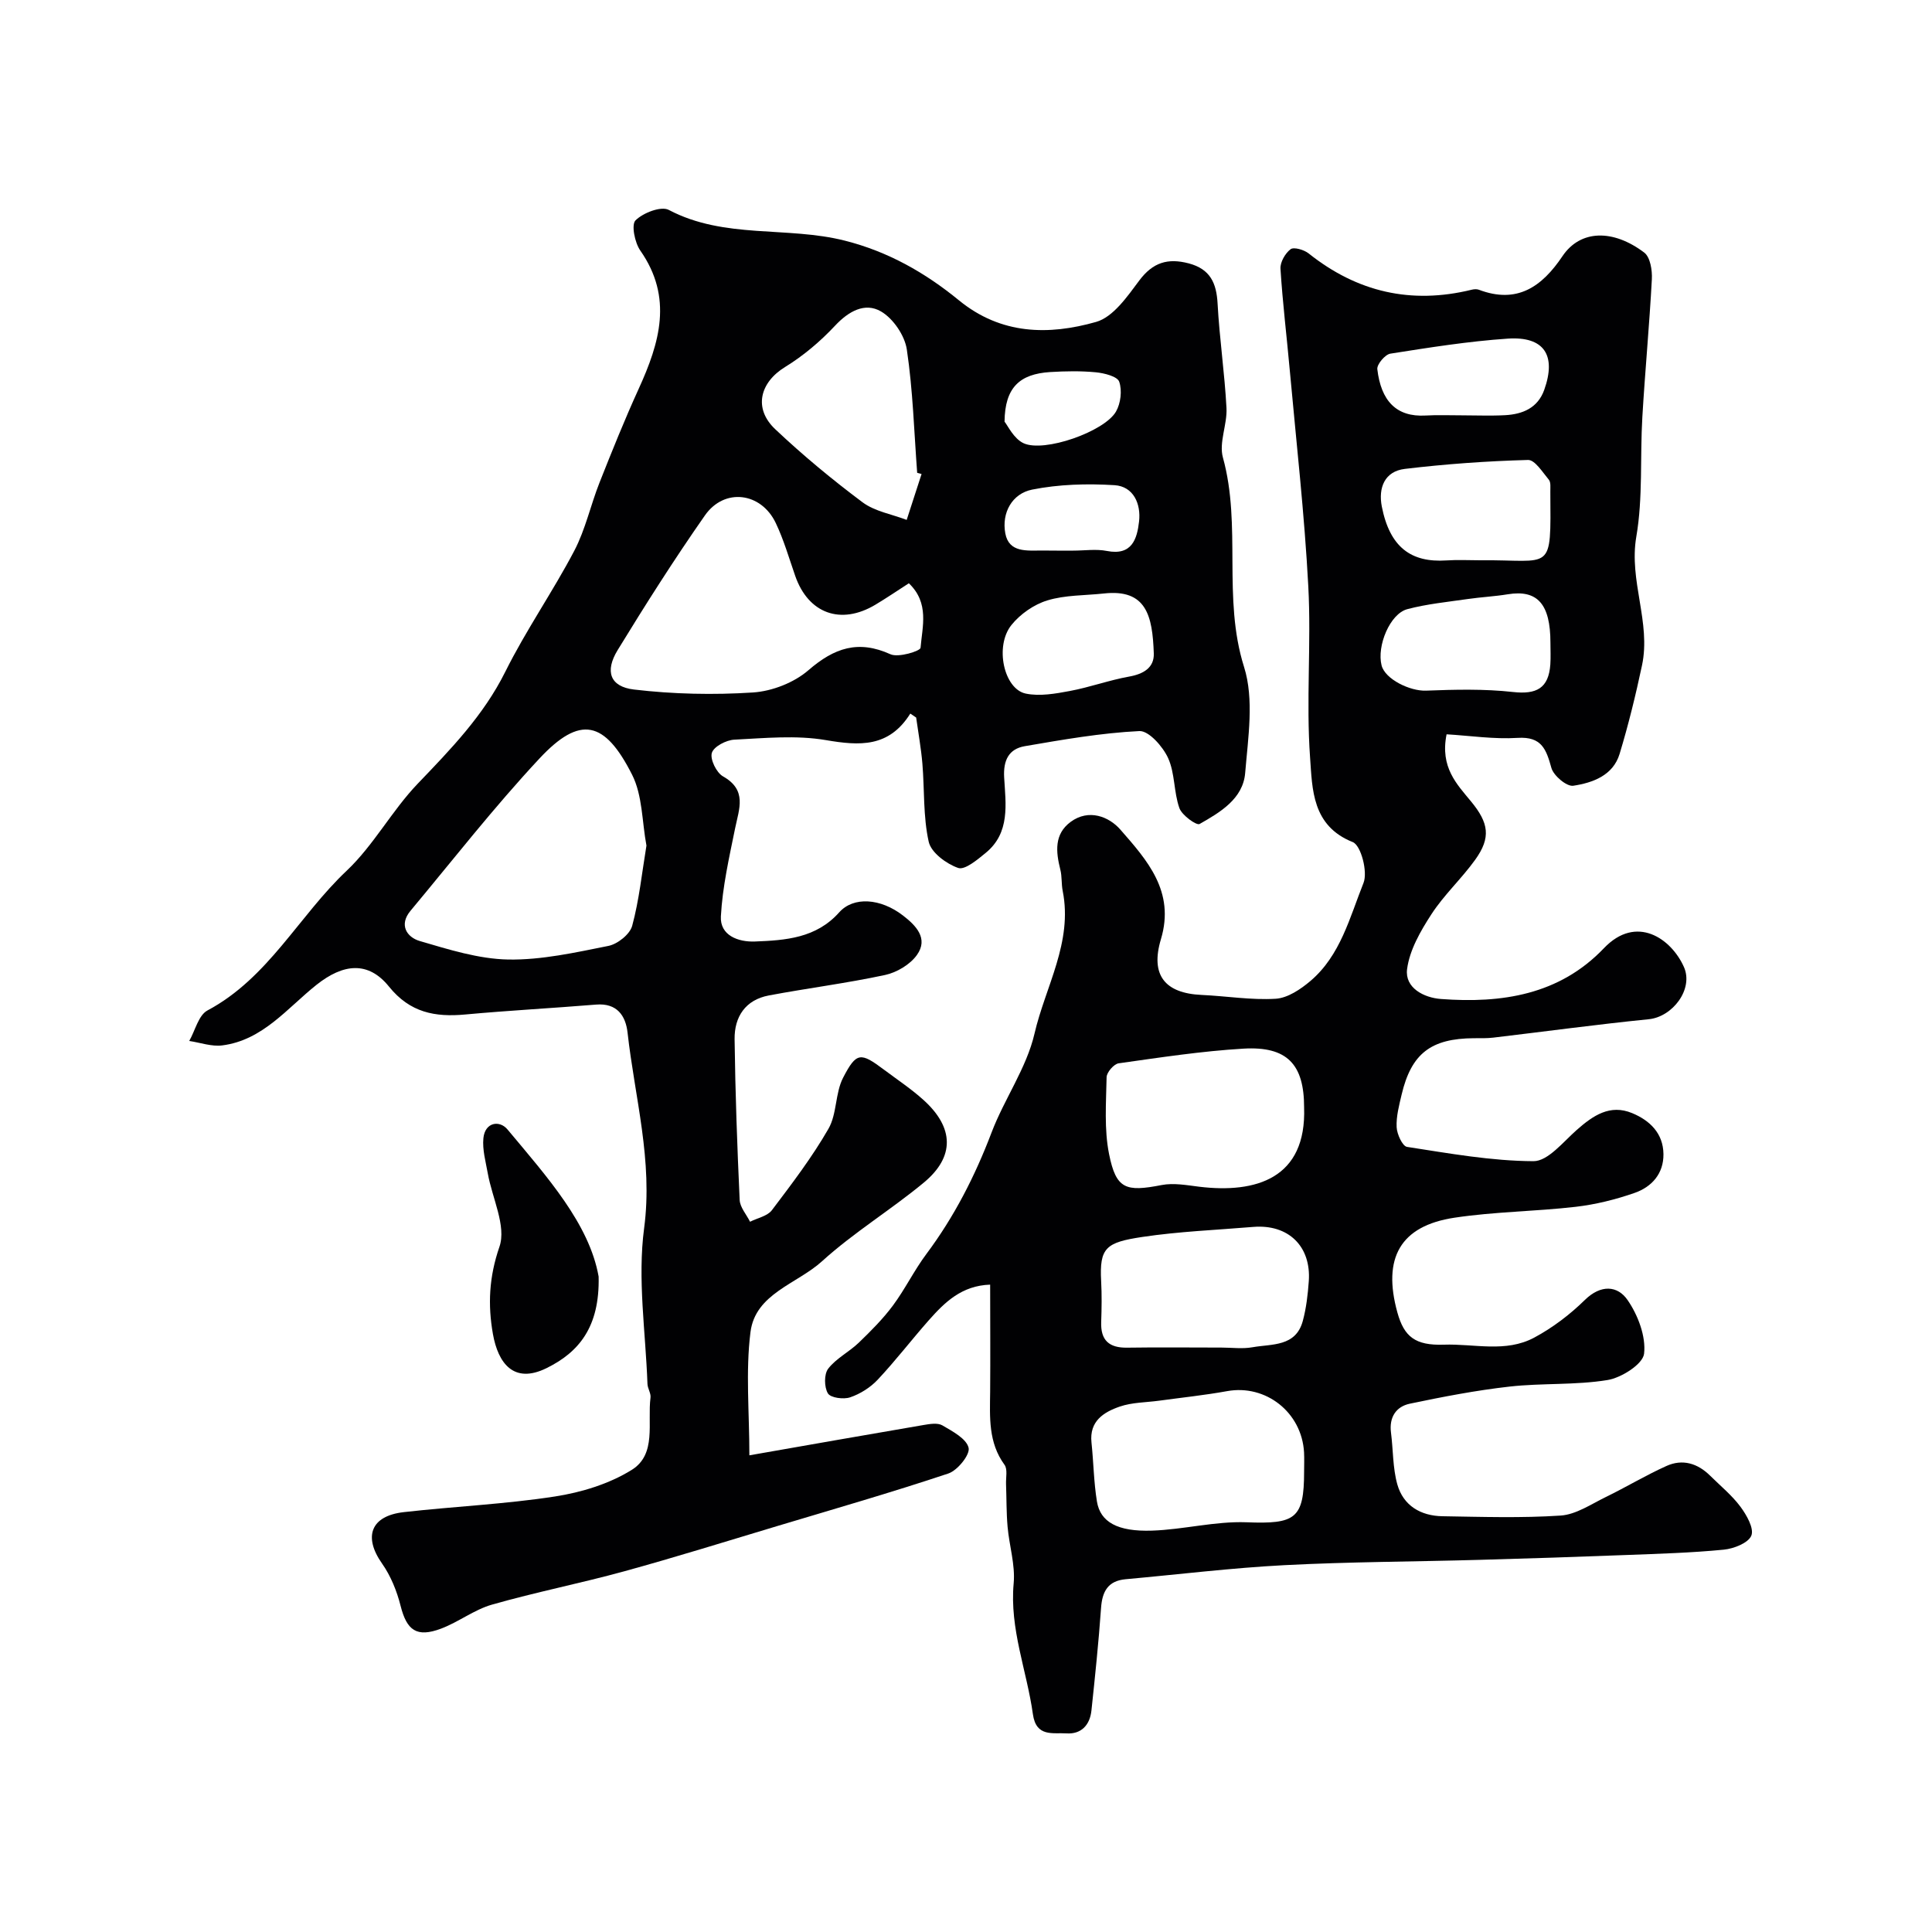 <svg enable-background="new 0 0 400 400" viewBox="0 0 400 400" xmlns="http://www.w3.org/2000/svg"><g fill="#010103"><path d="m188.47 147.74c-4.44 7.07-10.5 6.68-17.49 5.49-6.15-1.05-12.64-.41-18.95-.09-1.68.08-4.26 1.43-4.65 2.74-.4 1.32.95 4.09 2.31 4.86 5.03 2.83 3.34 6.68 2.51 10.74-1.23 6.04-2.62 12.13-2.95 18.25-.21 3.94 3.58 5.33 7.04 5.2 6.35-.25 12.68-.68 17.46-6.04 2.96-3.32 8.57-2.93 13.22.67 2.62 2.02 5.33 4.73 2.86 8.17-1.41 1.97-4.16 3.61-6.58 4.13-7.96 1.71-16.07 2.73-24.08 4.24-4.84.91-7.14 4.42-7.08 9.06.14 11.1.54 22.19 1.05 33.28.07 1.53 1.41 3.01 2.15 4.51 1.54-.78 3.58-1.16 4.52-2.39 4.13-5.46 8.32-10.95 11.72-16.87 1.77-3.08 1.37-7.38 3.03-10.57 2.77-5.35 3.63-5.27 8.45-1.66 2.75 2.06 5.63 3.97 8.17 6.26 6.36 5.73 6.54 11.77.09 17.12-6.84 5.67-14.53 10.34-21.09 16.3-5.15 4.68-13.79 6.67-14.8 14.65-1.03 8.17-.23 16.57-.23 25.52 12.34-2.16 24.18-4.25 36.02-6.27 1.3-.22 2.94-.51 3.94.07 2.1 1.23 4.99 2.75 5.43 4.65.33 1.42-2.29 4.67-4.19 5.31-11.71 3.91-23.59 7.33-35.42 10.88-10.56 3.17-21.09 6.46-31.72 9.38-9.06 2.49-18.32 4.31-27.35 6.89-3.68 1.05-6.91 3.6-10.54 4.97-5.06 1.9-7.1.36-8.38-4.71-.77-3.06-2.03-6.19-3.83-8.75-3.92-5.56-2.37-9.88 4.49-10.66 10.42-1.18 20.95-1.64 31.3-3.24 5.49-.85 11.24-2.61 15.9-5.51 5.19-3.23 3.21-9.76 3.88-14.95.12-.9-.59-1.88-.63-2.84-.38-10.76-2.09-21.71-.69-32.25 1.85-13.98-1.93-27.04-3.43-40.48-.39-3.5-2.18-6.17-6.52-5.81-9.03.74-18.08 1.22-27.09 2.05-6.26.58-11.44-.39-15.78-5.77-4.31-5.35-9.49-4.77-15.04-.35-6.05 4.82-11.1 11.45-19.49 12.52-2.2.28-4.55-.58-6.83-.92 1.23-2.16 1.92-5.32 3.76-6.31 12.61-6.71 18.93-19.59 28.83-28.93 5.58-5.27 9.35-12.42 14.69-18 6.86-7.16 13.64-14.13 18.16-23.21 4.27-8.59 9.82-16.54 14.28-25.04 2.31-4.41 3.38-9.46 5.23-14.13 2.58-6.51 5.19-13.02 8.1-19.39 4.35-9.54 7.15-18.9.34-28.63-1.15-1.64-1.9-5.36-.99-6.26 1.57-1.56 5.29-3 6.88-2.16 11.53 6.08 24.46 3.33 36.44 6.36 8.99 2.27 16.68 6.66 23.64 12.36 8.73 7.14 18.58 7.26 28.4 4.47 3.54-1.01 6.46-5.26 8.94-8.58 2.81-3.75 5.9-4.68 10.24-3.54 4.45 1.18 5.74 4.07 5.97 8.34.39 7.21 1.46 14.39 1.84 21.6.18 3.41-1.6 7.14-.74 10.25 3.93 14.21-.13 29.06 4.38 43.37 2.11 6.69.83 14.63.23 21.94-.44 5.36-5.18 8.15-9.44 10.57-.63.36-3.65-1.8-4.18-3.29-1.18-3.32-.9-7.22-2.34-10.37-1.08-2.37-4-5.68-5.95-5.58-7.95.39-15.86 1.78-23.73 3.13-3.29.57-4.47 2.91-4.26 6.48.32 5.5 1.29 11.44-3.83 15.62-1.71 1.4-4.31 3.59-5.69 3.11-2.45-.85-5.6-3.18-6.1-5.42-1.17-5.23-.86-10.78-1.31-16.19-.27-3.19-.85-6.36-1.29-9.53-.4-.29-.81-.56-1.21-.82zm-54.63 27.33c-.93-4.94-.8-10.39-2.98-14.69-5.66-11.18-10.75-12.36-19.17-3.34-9.39 10.06-17.88 20.95-26.7 31.53-2.44 2.92-.77 5.47 1.92 6.26 5.98 1.75 12.16 3.71 18.3 3.83 6.91.12 13.9-1.45 20.75-2.82 1.91-.38 4.46-2.41 4.93-4.17 1.44-5.32 2-10.87 2.95-16.6zm54.33-54.31c-2.31 1.49-4.58 3.03-6.93 4.44-7.16 4.28-13.89 1.83-16.6-5.97-1.28-3.67-2.36-7.45-4.03-10.95-3.04-6.38-10.65-7.33-14.67-1.56-6.34 9.07-12.29 18.43-18.06 27.87-2.69 4.39-1.6 7.58 3.38 8.17 8.13.96 16.45 1.14 24.63.61 3.97-.26 8.51-2.03 11.5-4.62 5.33-4.61 10.3-6.32 16.98-3.29 1.64.74 6.16-.66 6.22-1.34.36-4.39 1.87-9.26-2.42-13.36zm2.63-22.62c-.3-.08-.61-.17-.91-.25-.64-8.52-.88-17.09-2.14-25.52-.43-2.91-2.82-6.42-5.35-7.89-3.31-1.93-6.7-.06-9.52 2.96-3.03 3.24-6.55 6.22-10.33 8.54-5.22 3.2-6.62 8.57-2.04 12.89 5.71 5.39 11.79 10.43 18.08 15.13 2.54 1.89 6.06 2.46 9.13 3.64 1.02-3.17 2.05-6.34 3.08-9.5zm37.71 24.74c-3.91.42-7.98.3-11.67 1.43-2.77.84-5.62 2.83-7.44 5.1-3.51 4.38-1.56 13.25 2.97 14.19 2.9.6 6.15.02 9.14-.54 4.13-.77 8.13-2.24 12.26-2.98 2.98-.53 5.22-1.85 5.11-4.81-.27-7.75-1.51-13.39-10.37-12.39zm-6.29-8.88c2.32 0 4.72-.37 6.95.07 5.2 1.02 6.25-2.51 6.66-6.1.42-3.64-1.14-7.27-5.09-7.52-5.66-.35-11.52-.19-17.06.92-4.12.83-6.34 4.78-5.54 9.07.76 4.04 4.51 3.53 7.61 3.54 2.16.03 4.32.02 6.47.02zm-14.24-26.7c.65.78 1.88 3.5 3.93 4.46 4.26 1.99 16.74-2.39 19.14-6.54.98-1.7 1.3-4.38.67-6.19-.38-1.1-3.09-1.78-4.83-1.95-3.13-.3-6.32-.24-9.47-.05-6.31.4-9.37 3.19-9.44 10.27z"/><path d="m205 265.97c-5.9.2-9.4 3.65-12.68 7.35-3.59 4.06-6.89 8.38-10.6 12.33-1.51 1.61-3.61 2.94-5.7 3.65-1.37.47-4.05.11-4.61-.81-.78-1.29-.82-3.98.06-5.12 1.65-2.14 4.33-3.46 6.33-5.38 2.5-2.41 4.99-4.9 7.06-7.68 2.52-3.39 4.39-7.27 6.92-10.66 5.78-7.73 10.08-16.15 13.51-25.17 2.64-6.96 7.24-13.35 8.89-20.47 2.25-9.74 7.96-18.92 5.84-29.55-.29-1.45-.13-2.99-.49-4.41-.93-3.7-1.3-7.35 2.14-9.89 3.76-2.77 7.94-1.08 10.28 1.59 5.54 6.33 11.37 12.82 8.41 22.69-2.24 7.46.84 11.21 8.42 11.55 5.12.23 10.26 1.1 15.34.79 2.48-.15 5.16-1.96 7.19-3.68 6.22-5.28 8.14-13.17 10.99-20.3.91-2.28-.52-7.77-2.22-8.45-8.47-3.37-8.37-10.99-8.84-17.47-.85-11.77.26-23.67-.37-35.47-.79-14.92-2.48-29.8-3.83-44.69-.63-7.03-1.49-14.03-1.93-21.07-.09-1.35.97-3.2 2.09-4.05.67-.51 2.78.11 3.73.86 10.05 8.02 21.24 10.59 33.74 7.53.47-.12 1.05-.17 1.49-.01 7.93 3.01 13.07-.6 17.33-6.94 3.72-5.53 10.51-5.61 16.94-.74 1.23.94 1.67 3.65 1.57 5.5-.51 9.53-1.41 19.03-1.97 28.56-.49 8.26.14 16.68-1.25 24.76-1.57 9.14 3.07 17.73 1.18 26.64-1.31 6.16-2.81 12.3-4.64 18.33-1.36 4.48-5.58 5.98-9.59 6.59-1.36.21-4.08-2.08-4.53-3.69-1.07-3.83-1.99-6.53-6.97-6.22-4.9.31-9.86-.45-14.73-.74-1.38 6.84 2.13 10.33 5.08 13.92 3.64 4.42 4.16 7.45.83 12.07-2.81 3.91-6.45 7.25-9.06 11.28-2.25 3.46-4.52 7.41-5.03 11.36-.49 3.85 3.44 5.9 7 6.17 12.57.94 24.51-.83 33.75-10.51 6.73-7.06 13.95-2 16.57 3.89 2.03 4.57-2.34 10.32-7.28 10.81-10.75 1.08-21.46 2.54-32.19 3.81-1.32.16-2.66.11-3.99.12-8.92.05-12.98 3.17-14.99 11.68-.52 2.22-1.14 4.52-1.03 6.75.07 1.45 1.21 3.93 2.15 4.07 8.69 1.34 17.44 2.92 26.18 2.96 2.99.01 6.15-3.99 8.96-6.47 3.37-2.97 6.87-5.39 11.47-3.48 3.65 1.51 6.43 4.17 6.48 8.48.05 4.06-2.43 6.8-5.95 8.03-3.94 1.38-8.1 2.41-12.24 2.89-8.33.96-16.78 1-25.06 2.25-11.26 1.69-14.96 8.37-11.83 19.65 1.39 4.99 3.68 6.84 9.62 6.64 6.29-.22 12.78 1.71 18.7-1.46 3.81-2.04 7.4-4.77 10.49-7.8 3.31-3.24 6.77-3 8.85.03 2.15 3.12 3.82 7.53 3.41 11.1-.25 2.16-4.68 4.98-7.56 5.45-6.66 1.09-13.57.6-20.31 1.36-6.93.78-13.81 2.11-20.63 3.54-2.87.6-4.31 2.83-3.9 5.99.46 3.57.35 7.29 1.31 10.72 1.24 4.4 4.85 6.52 9.35 6.59 8.16.13 16.35.4 24.48-.14 3.19-.22 6.3-2.36 9.34-3.84 4.23-2.06 8.27-4.5 12.56-6.43 3.32-1.5 6.45-.55 9.04 2.02 2.13 2.11 4.5 4.04 6.27 6.42 1.28 1.72 2.85 4.49 2.26 5.97-.61 1.53-3.63 2.72-5.7 2.92-6.73.66-13.52.85-20.28 1.11-10.1.39-20.2.72-30.3 1-13.46.38-26.94.4-40.39 1.1-10.98.57-21.91 1.92-32.87 2.91-3.66.33-4.86 2.52-5.1 5.96-.5 7.09-1.24 14.16-1.99 21.23-.32 2.99-2.1 4.93-5.16 4.73-2.79-.19-6.29.84-6.96-3.98-1.26-9.03-4.85-17.66-3.98-27.1.35-3.83-.92-7.78-1.26-11.7-.26-2.93-.21-5.9-.32-8.84-.05-1.35.35-3.06-.31-3.98-3.39-4.64-3.04-9.86-2.98-15.12.06-7.28 0-14.59 0-22.19zm65 38.72c0-1.33.06-2.66-.01-3.99-.47-8.3-7.93-14.13-15.93-12.68-4.64.84-9.34 1.33-14.01 1.97-2.75.38-5.64.34-8.22 1.23-3.31 1.14-6.32 3.01-5.85 7.43.43 4.07.47 8.2 1.13 12.23.7 4.23 4.24 6.26 11.41 6.02 6.53-.22 13.06-1.97 19.54-1.73 10.13.4 11.94-.71 11.94-10.48zm0-75.44c0-8.89-3.51-12.67-12.56-12.14-8.64.51-17.25 1.83-25.84 3.04-.98.14-2.47 1.86-2.49 2.87-.1 5.31-.52 10.77.51 15.92 1.46 7.27 3.45 7.86 10.89 6.41 2.48-.48 5.21.03 7.79.35 11.71 1.41 22.23-1.68 21.7-16.45zm-17.13 49.75c2.16 0 4.37.31 6.47-.07 3.99-.71 8.93-.06 10.39-5.44.72-2.66 1.04-5.46 1.24-8.22.52-7.25-4.24-11.85-11.5-11.25-7.67.64-15.39.94-22.98 2.08-7.52 1.13-8.88 2.22-8.51 9.13.15 2.82.11 5.65.01 8.47-.14 3.8 1.64 5.38 5.39 5.32 6.49-.1 12.99-.02 19.49-.02zm53.59-163c15.07-.17 14.63 2.89 14.52-14.26-.01-.82.13-1.89-.31-2.42-1.3-1.55-2.89-4.13-4.31-4.09-8.52.23-17.04.84-25.5 1.85-4.19.5-5.53 3.91-4.77 7.8 1.65 8.39 6.03 11.64 13.38 11.15 2.32-.16 4.66-.03 6.99-.03zm14.54 17.06c0-8.01-2.7-11.02-8.83-10.02-2.74.45-5.53.58-8.28.98-4.19.61-8.45 1.02-12.52 2.1-3.59.95-6.35 7.61-5.33 11.64.72 2.86 5.88 5.36 9.21 5.23 5.99-.23 12.06-.38 18 .28 4.86.54 7.38-.76 7.73-5.71.1-1.5.02-3 .02-4.5zm-18.36-47.07c2.99 0 5.99.13 8.98-.03 3.63-.2 6.76-1.49 8.1-5.25 2.55-7.16-.02-11.11-7.56-10.6-8.14.55-16.23 1.84-24.3 3.11-1.09.17-2.82 2.22-2.7 3.22.76 6.5 3.89 9.94 9.99 9.59 2.5-.15 5-.03 7.49-.04z"/><path d="m123.94 264.3c.25 10.49-4.14 15.69-10.79 18.96-6.84 3.37-10.03-1.1-11.09-7.03-1.08-6.09-.82-11.83 1.34-18.09 1.48-4.28-1.5-10.08-2.41-15.21-.43-2.41-1.14-4.89-.91-7.27.33-3.34 3.35-3.79 4.99-1.82 8.22 9.85 16.92 19.52 18.87 30.46z"/></g></svg>
